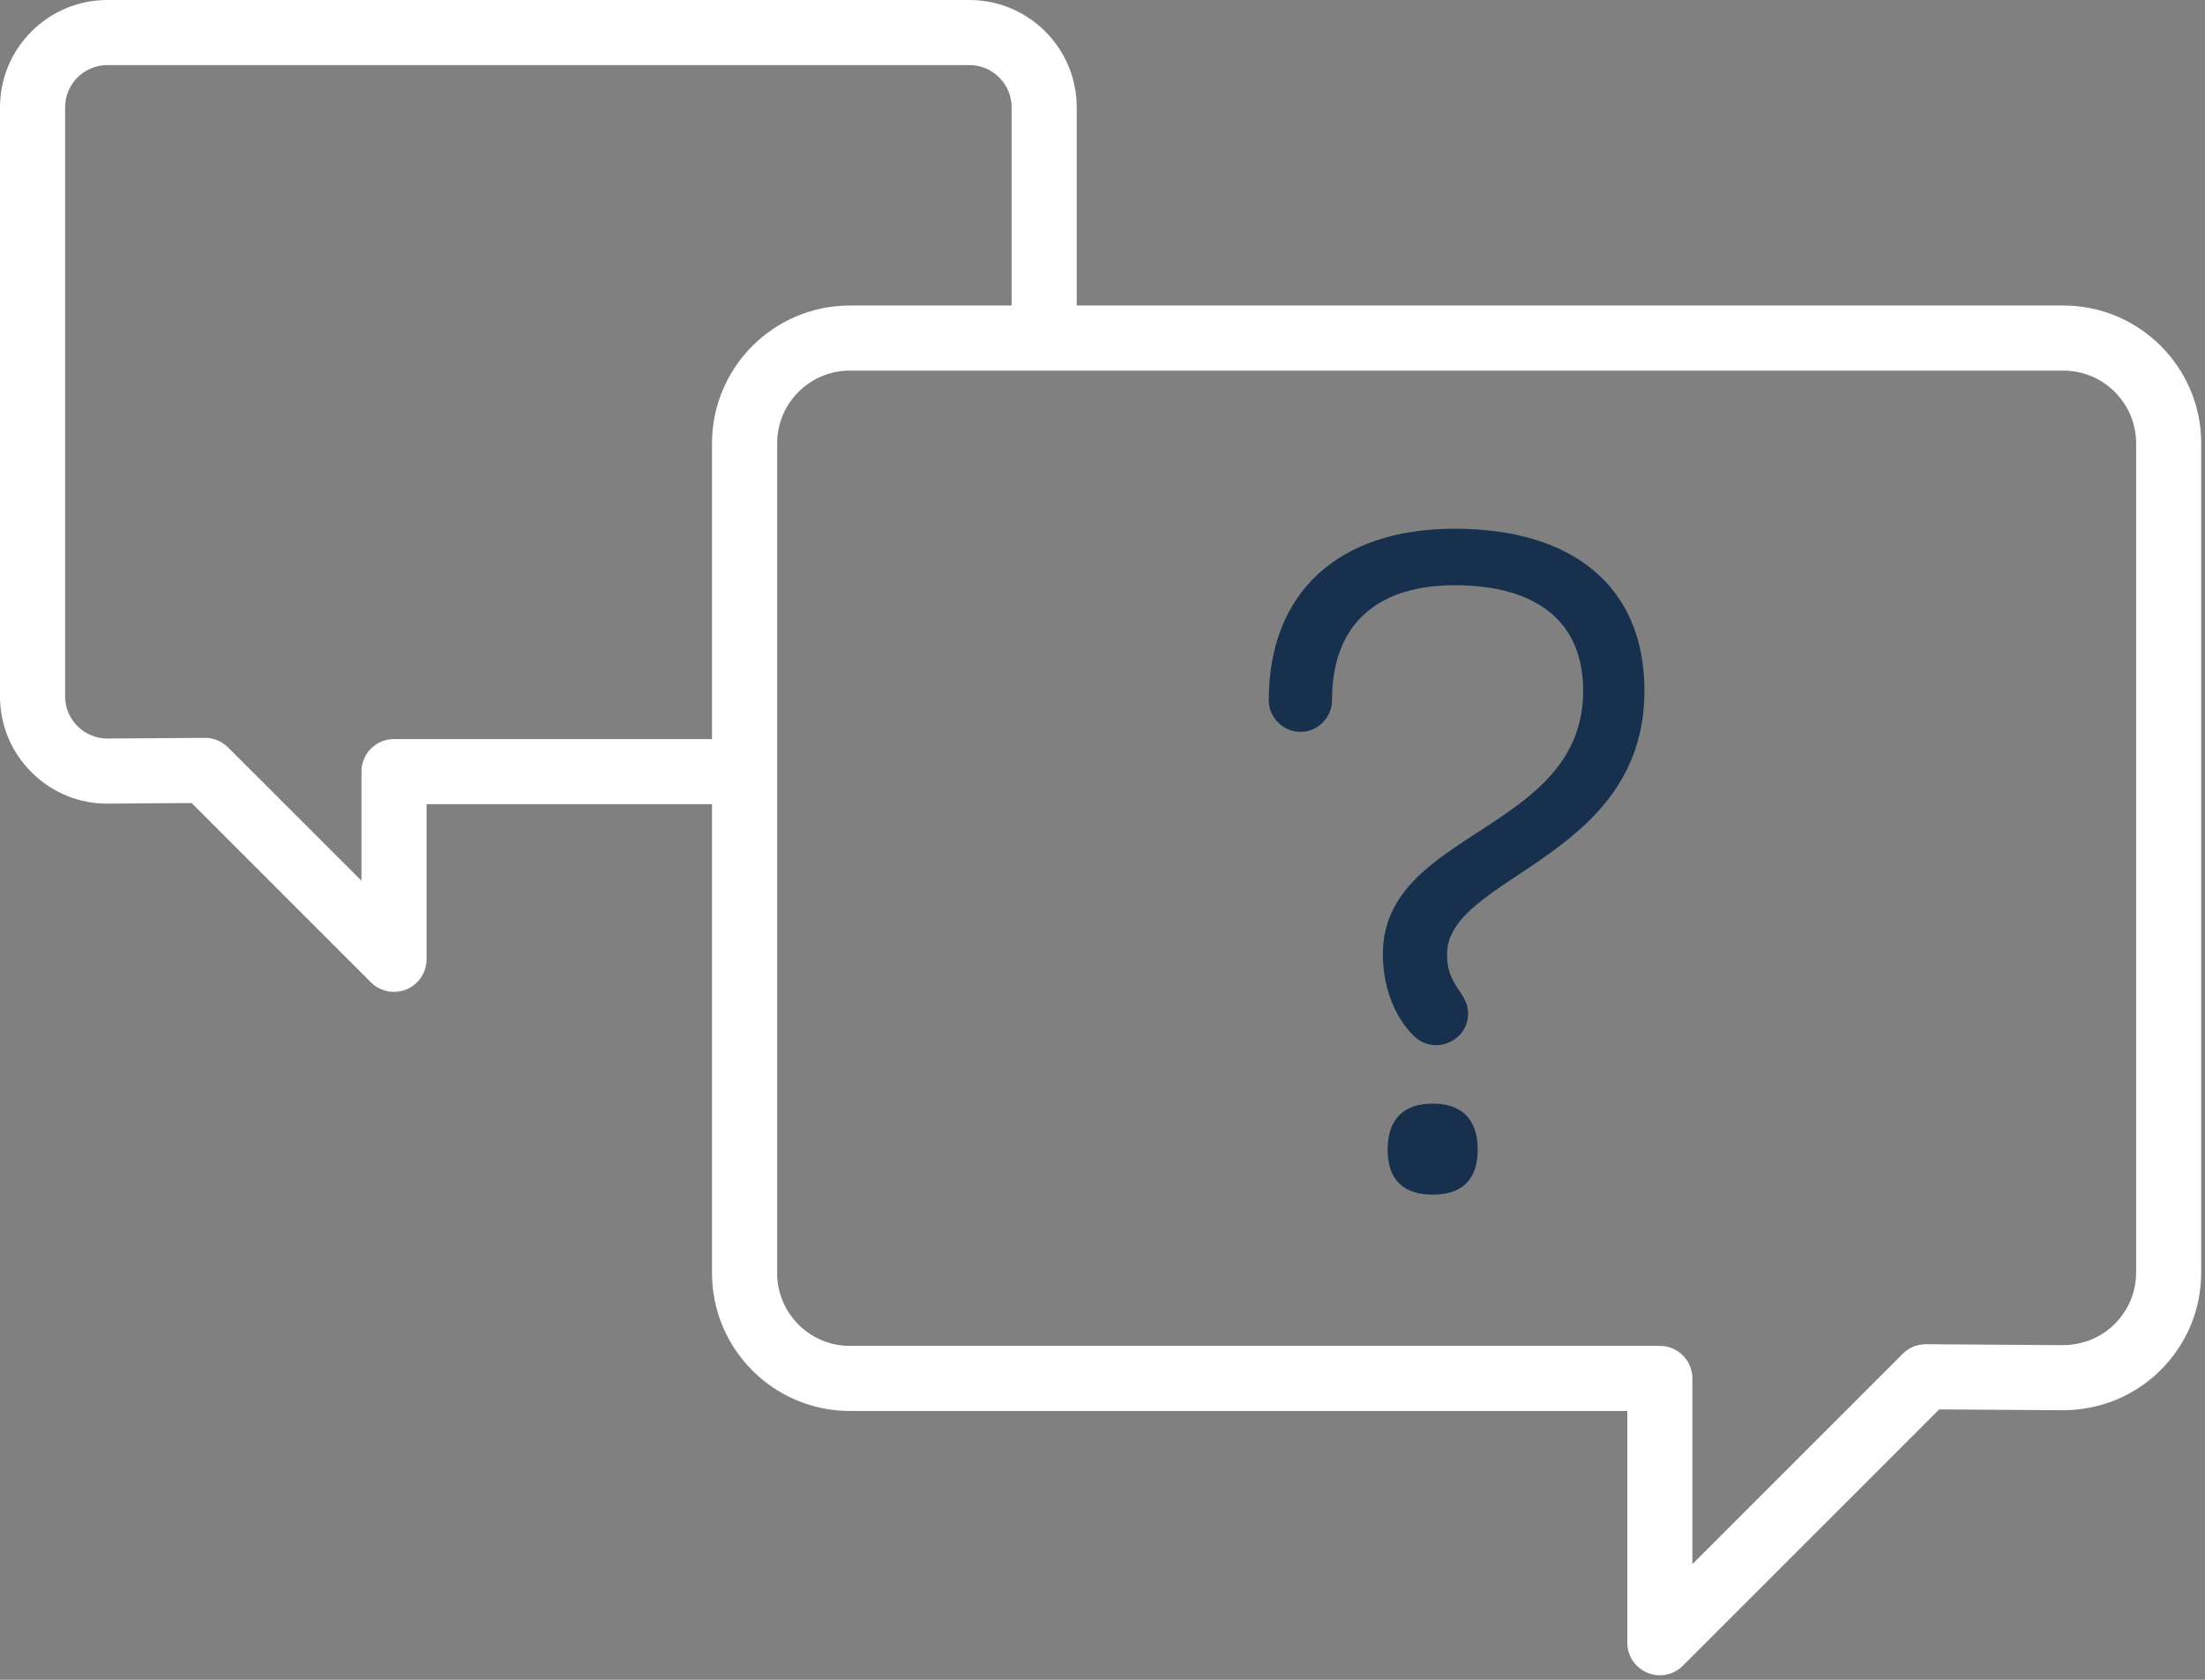 <?xml version="1.0" encoding="UTF-8"?>
<svg width="42px" height="32px" viewBox="0 0 42 32" version="1.1" xmlns="http://www.w3.org/2000/svg" xmlns:xlink="http://www.w3.org/1999/xlink">
    <rect x="0" y="0" width="42" height="32" fill="#808080" stroke="none"/>
    <!-- Generator: Sketch 54.1 (76490) - https://sketchapp.com -->
    <title>faqs-icon@2x</title>
    <desc>Created with Sketch.</desc>
    <g id="Page-1" stroke="none" stroke-width="1" fill="none" fill-rule="evenodd">
        <g id="mega-menu-small-desktop" transform="translate(-695, -454)">
            <g id="faqs-icon" transform="translate(695, 454)">
                <path d="M40.688,24.24 C40.688,24.612 40.542,24.961 40.278,25.223 C40.015,25.485 39.668,25.622 39.293,25.625 L36.687,25.607 C36.518,25.607 36.361,25.671 36.244,25.789 L32.236,29.797 L32.236,26.259 C32.236,25.917 31.959,25.639 31.616,25.639 L16.188,25.639 C15.424,25.639 14.803,25.018 14.803,24.254 L14.803,8.445 C14.803,7.681 15.424,7.06 16.188,7.06 L39.302,7.06 C40.066,7.06 40.688,7.681 40.688,8.445 L40.688,24.24 Z M7.505,14.079 C7.162,14.079 6.885,14.357 6.885,14.699 L6.885,16.778 L4.344,14.238 C4.227,14.12 4.062,14.055 3.901,14.056 L2.05,14.069 C1.838,14.071 1.631,13.987 1.478,13.835 C1.325,13.683 1.24,13.481 1.24,13.265 L1.24,2.045 C1.24,1.601 1.601,1.24 2.045,1.24 L18.464,1.24 C18.908,1.24 19.269,1.601 19.269,2.045 L19.269,5.82 L16.188,5.82 C14.74,5.82 13.562,6.998 13.562,8.445 L13.562,14.079 L7.505,14.079 Z M39.302,5.82 L20.509,5.82 L20.509,2.045 C20.509,0.917 19.592,0 18.464,0 L2.045,0 C0.917,0 0,0.917 0,2.045 L0,13.265 C0,13.813 0.214,14.329 0.604,14.715 C0.993,15.102 1.513,15.316 2.059,15.309 L3.651,15.298 L7.066,18.714 C7.185,18.832 7.343,18.895 7.505,18.895 C7.585,18.895 7.665,18.88 7.742,18.848 C7.974,18.752 8.125,18.526 8.125,18.275 L8.125,15.319 L13.562,15.319 L13.562,24.254 C13.562,25.701 14.74,26.879 16.188,26.879 L30.996,26.879 L30.996,31.294 C30.996,31.544 31.147,31.77 31.379,31.866 C31.456,31.898 31.536,31.914 31.616,31.914 C31.777,31.914 31.936,31.851 32.055,31.732 L36.938,26.849 L39.284,26.865 C39.991,26.865 40.652,26.599 41.152,26.103 C41.652,25.606 41.928,24.945 41.928,24.24 L41.928,8.445 C41.928,6.998 40.75,5.82 39.302,5.82 L39.302,5.82 Z" id="Fill-16" fill="#FFFFFF"></path>
                <path d="M26.431,21.9 C26.431,21.298 26.759,21.024 27.289,21.024 C27.818,21.024 28.147,21.298 28.147,21.9 C28.147,22.502 27.818,22.758 27.289,22.758 C26.759,22.758 26.431,22.502 26.431,21.9 M26.34,18.176 C26.34,15.804 30.155,15.858 30.155,13.157 C30.155,11.806 29.224,11.149 27.709,11.149 C26.285,11.149 25.372,11.842 25.372,13.339 C25.372,13.668 25.098,13.942 24.77,13.942 C24.441,13.942 24.167,13.668 24.167,13.339 C24.167,11.313 25.463,10.072 27.709,10.072 C29.972,10.072 31.323,11.185 31.323,13.157 C31.323,16.369 27.563,16.68 27.563,18.176 C27.563,18.523 27.672,18.688 27.818,18.907 C27.928,19.071 27.964,19.18 27.964,19.308 C27.964,19.691 27.636,19.911 27.362,19.911 C27.179,19.911 27.033,19.838 26.924,19.728 C26.486,19.29 26.34,18.669 26.34,18.176" id="Fill-18" fill="#17304D"></path>
            </g>
        </g>
    </g>
</svg>